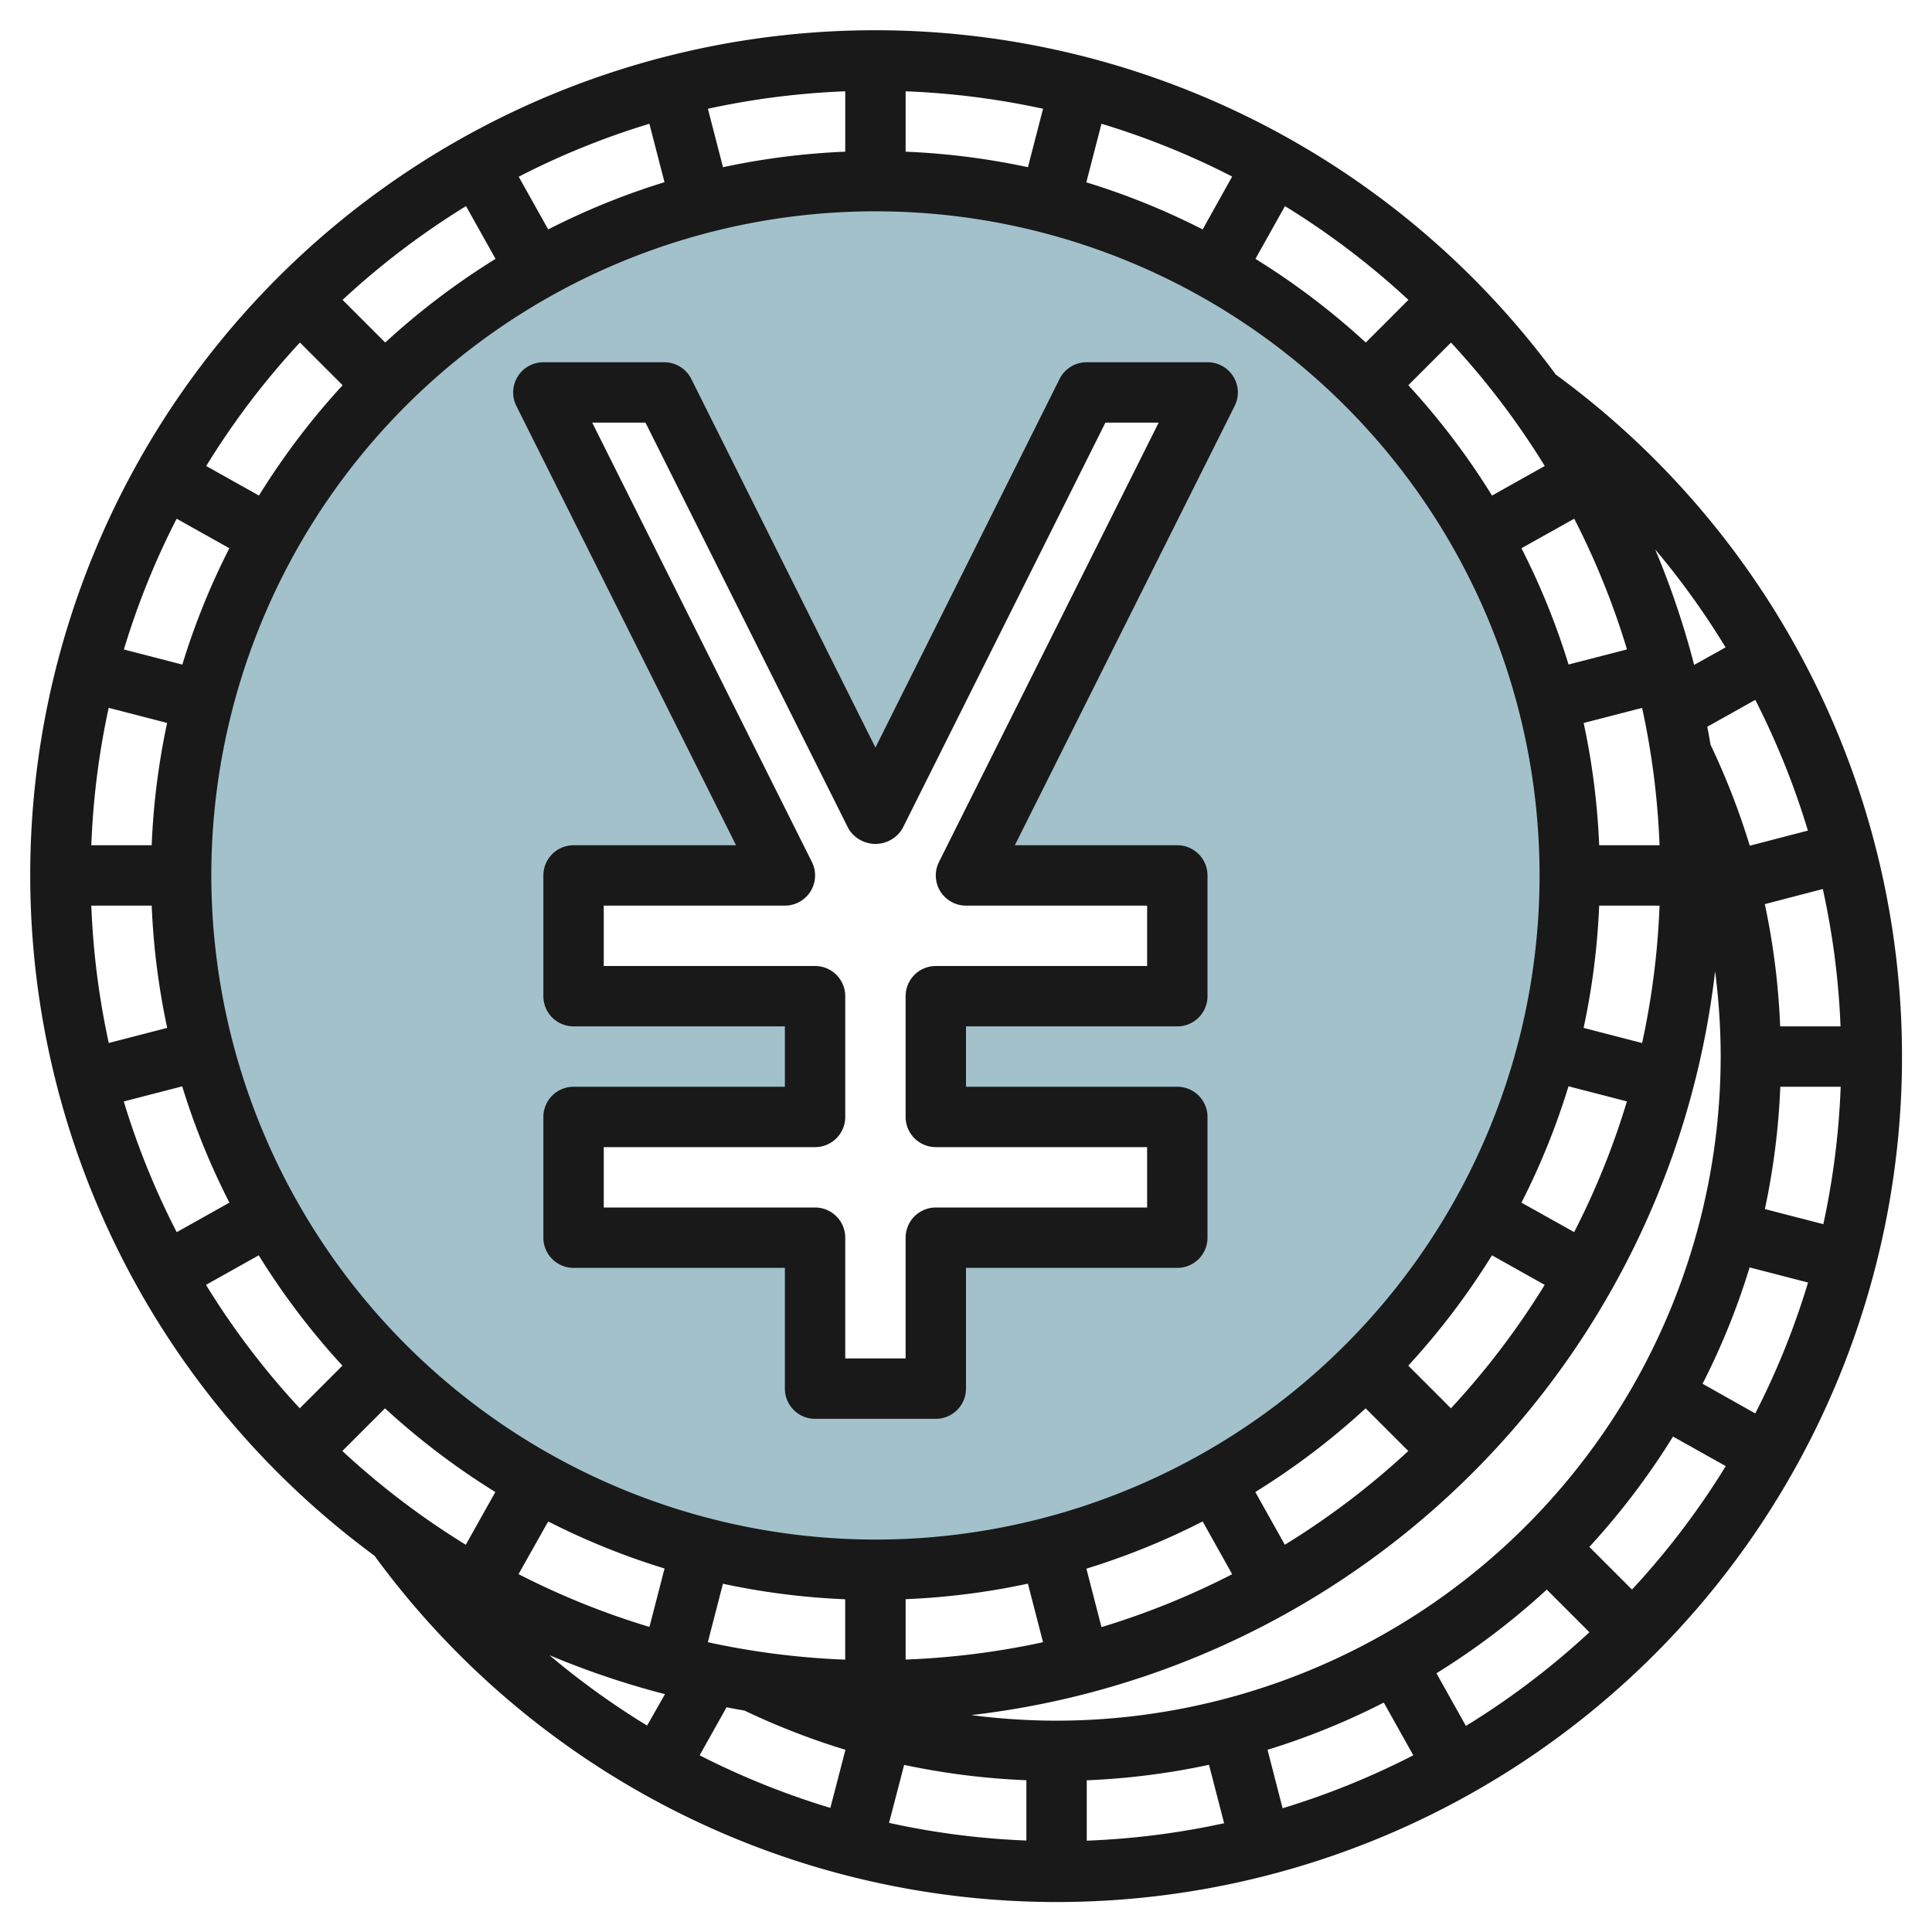 <?xml version="1.0" encoding="UTF-8"?>
<svg xmlns="http://www.w3.org/2000/svg" id="Layer_3" data-name="Layer 3" viewBox="0 0 64 64" width="512" height="512"><path d="M29,6A23,23,0,1,0,52,29,23,23,0,0,0,29,6ZM39,29v4H31v4h8v4H31v5H27V41H19V37h8V33H19V29h7L18,13h4l7,14,7-14h4L32,29Z" style="fill:#a3c1ca"/><path d="M40,12H36a1,1,0,0,0-.9.553L29,24.764,22.9,12.553A1,1,0,0,0,22,12H18a1,1,0,0,0-.895,1.447L24.382,28H19a1,1,0,0,0-1,1v4a1,1,0,0,0,1,1h7v2H19a1,1,0,0,0-1,1v4a1,1,0,0,0,1,1h7v4a1,1,0,0,0,1,1h4a1,1,0,0,0,1-1V42h7a1,1,0,0,0,1-1V37a1,1,0,0,0-1-1H32V34h7a1,1,0,0,0,1-1V29a1,1,0,0,0-1-1H33.618L40.9,13.447A1,1,0,0,0,40,12ZM31.105,28.553A1,1,0,0,0,32,30h6v2H31a1,1,0,0,0-1,1v4a1,1,0,0,0,1,1h7v2H31a1,1,0,0,0-1,1v4H28V41a1,1,0,0,0-1-1H20V38h7a1,1,0,0,0,1-1V33a1,1,0,0,0-1-1H20V30h6a1,1,0,0,0,.895-1.447L19.618,14h1.764l6.723,13.447a1.042,1.042,0,0,0,1.79,0L36.618,14h1.764Z" style="fill:#191919"/><path d="M51.535,12.406a27.988,27.988,0,1,0-39.13,39.129,28,28,0,1,0,39.13-39.129ZM50.4,39.839a23.771,23.771,0,0,0,1.558-3.854l1.936.5a25.779,25.779,0,0,1-1.748,4.33Zm.77,2.724a26.077,26.077,0,0,1-3.106,4.089l-1.413-1.413a24.171,24.171,0,0,0,2.772-3.655Zm1.289-8.513A24,24,0,0,0,52.975,30h2a26.031,26.031,0,0,1-.578,4.552ZM52.975,28a24,24,0,0,0-.514-4.05l1.936-.5A26.031,26.031,0,0,1,54.975,28Zm-.827-10.817a25.779,25.779,0,0,1,1.748,4.33l-1.936.5A23.771,23.771,0,0,0,50.4,18.161Zm-4.082-5.835a26.077,26.077,0,0,1,3.106,4.089l-1.747.979a24.171,24.171,0,0,0-2.772-3.655Zm-5.5-4.52a26.086,26.086,0,0,1,4.09,3.106l-1.413,1.413a24.222,24.222,0,0,0-3.655-2.772ZM36.488,4.1a25.768,25.768,0,0,1,4.329,1.748L39.84,7.6A23.844,23.844,0,0,0,35.986,6.04ZM30,3.025a26.031,26.031,0,0,1,4.552.578l-.5,1.936A24,24,0,0,0,30,5.025Zm-2,0v2a24,24,0,0,0-4.05.514l-.5-1.936A26.031,26.031,0,0,1,28,3.025ZM21.512,4.1l.5,1.936A23.844,23.844,0,0,0,18.16,7.6l-.977-1.746A25.768,25.768,0,0,1,21.512,4.1ZM15.437,6.828l.979,1.747a24.222,24.222,0,0,0-3.655,2.772L11.348,9.934A26.124,26.124,0,0,1,15.437,6.828Zm-5.5,4.52,1.413,1.413a24.171,24.171,0,0,0-2.772,3.655l-1.747-.979A26.077,26.077,0,0,1,9.934,11.348ZM5.852,17.183l1.746.978A23.771,23.771,0,0,0,6.04,22.015l-1.936-.5A25.779,25.779,0,0,1,5.852,17.183ZM3.6,23.448l1.936.5A24,24,0,0,0,5.025,28h-2A26.031,26.031,0,0,1,3.6,23.448ZM3.025,30h2a24,24,0,0,0,.514,4.05l-1.936.5A26.031,26.031,0,0,1,3.025,30ZM4.1,36.487l1.936-.5A23.771,23.771,0,0,0,7.6,39.839l-1.746.978A25.779,25.779,0,0,1,4.1,36.487Zm5.83,10.165a26.077,26.077,0,0,1-3.106-4.089l1.747-.979a24.171,24.171,0,0,0,2.772,3.655Zm5.5,4.52a26.124,26.124,0,0,1-4.089-3.106l1.413-1.413a24.222,24.222,0,0,0,3.655,2.772Zm6.006,5.99A26.086,26.086,0,0,1,18.2,54.83a27.831,27.831,0,0,0,3.829,1.291Zm-4.26-5.014L18.16,50.4a23.844,23.844,0,0,0,3.854,1.558l-.5,1.936A25.768,25.768,0,0,1,17.183,52.148Zm10.331,7.741a26.235,26.235,0,0,1-4.331-1.742l.891-1.59c.2.036.395.076.594.107a24.011,24.011,0,0,0,3.345,1.3ZM23.448,54.4l.5-1.936a24,24,0,0,0,4.05.514v2A26.031,26.031,0,0,1,23.448,54.4ZM7,29A22,22,0,1,1,29,51,22.025,22.025,0,0,1,7,29ZM46.652,48.066a26.086,26.086,0,0,1-4.09,3.106l-.978-1.747a24.222,24.222,0,0,0,3.655-2.772Zm-5.835,4.082A25.768,25.768,0,0,1,36.488,53.9l-.5-1.936A23.844,23.844,0,0,0,39.84,50.4ZM34.552,54.4A26.031,26.031,0,0,1,30,54.975v-2a24,24,0,0,0,4.05-.514ZM34,60.97a25.764,25.764,0,0,1-4.549-.585l.5-1.921A23.959,23.959,0,0,0,34,58.972Zm-1.828-4.155A28.046,28.046,0,0,0,56.815,32.173,22.247,22.247,0,0,1,57,35,22.025,22.025,0,0,1,35,57,22.275,22.275,0,0,1,32.172,56.815ZM36,60.975v-2a24,24,0,0,0,4.05-.514l.5,1.936A26.031,26.031,0,0,1,36,60.975ZM42.488,59.9l-.5-1.936A23.844,23.844,0,0,0,45.84,56.4l.977,1.746A25.768,25.768,0,0,1,42.488,59.9Zm6.074-2.724-.978-1.747a24.171,24.171,0,0,0,3.655-2.772l1.413,1.413A26.086,26.086,0,0,1,48.562,57.172Zm5.5-4.52-1.413-1.413a24.171,24.171,0,0,0,2.772-3.655l1.747.979A26.077,26.077,0,0,1,54.066,52.652Zm4.082-5.835L56.4,45.839a23.771,23.771,0,0,0,1.558-3.854l1.936.5A25.779,25.779,0,0,1,58.148,46.817ZM60.4,40.552l-1.936-.5A24,24,0,0,0,58.975,36h2A26.031,26.031,0,0,1,60.4,40.552ZM60.97,34h-2a23.934,23.934,0,0,0-.508-4.05l1.921-.5A25.764,25.764,0,0,1,60.97,34Zm-1.081-6.485-1.926.5a23.975,23.975,0,0,0-1.3-3.346c-.031-.2-.071-.4-.107-.594l1.59-.891A26.21,26.21,0,0,1,59.889,27.515Zm-3.768-5.489A27.818,27.818,0,0,0,54.83,18.2a26.086,26.086,0,0,1,2.332,3.245Z" style="fill:#191919"/></svg>
